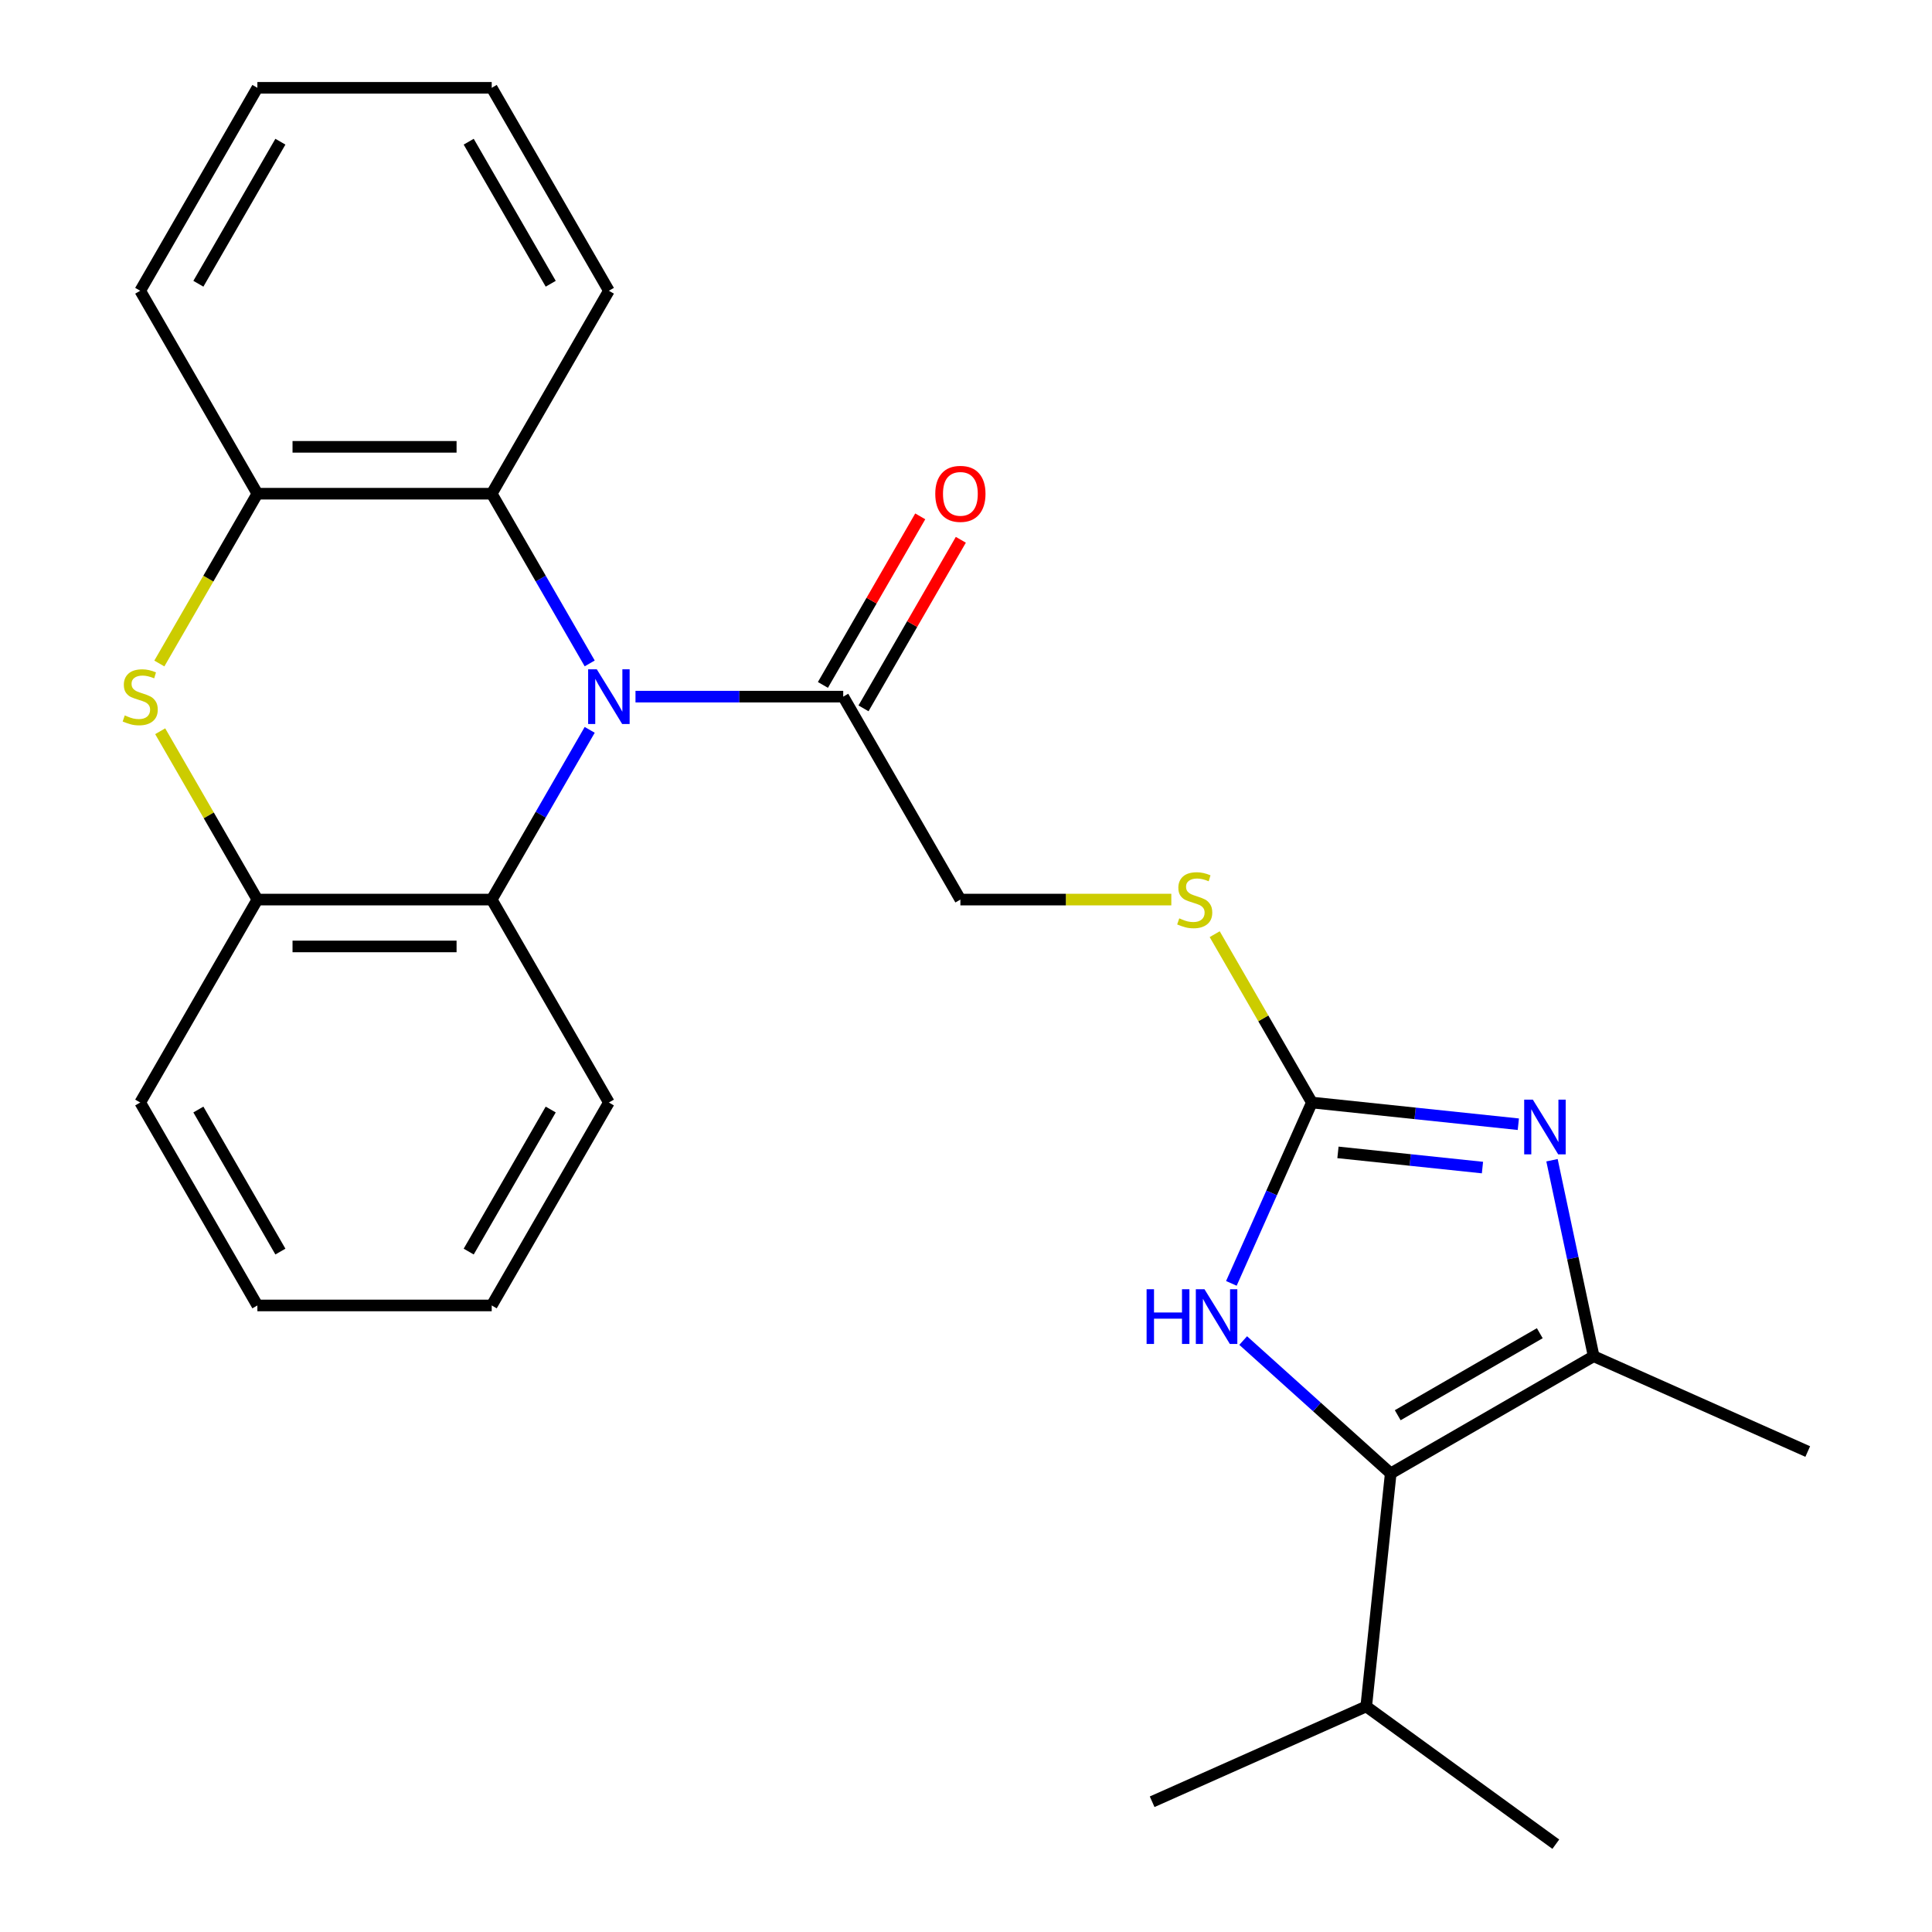 <?xml version='1.0' encoding='iso-8859-1'?>
<svg version='1.1' baseProfile='full'
              xmlns='http://www.w3.org/2000/svg'
                      xmlns:rdkit='http://www.rdkit.org/xml'
                      xmlns:xlink='http://www.w3.org/1999/xlink'
                  xml:space='preserve'
width='1000px' height='1000px' viewBox='0 0 1000 1000'>
<!-- END OF HEADER -->
<rect style='opacity:1.0;fill:#FFFFFF;stroke:none' width='1000' height='1000' x='0' y='0'> </rect>
<path class='bond-6' d='M 305.231,343.386 L 279.871,299.462' style='fill:none;fill-rule:evenodd;stroke:#0000FF;stroke-width:6px;stroke-linecap:butt;stroke-linejoin:miter;stroke-opacity:1' />
<path class='bond-6' d='M 279.871,299.462 L 254.511,255.537' style='fill:none;fill-rule:evenodd;stroke:#000000;stroke-width:6px;stroke-linecap:butt;stroke-linejoin:miter;stroke-opacity:1' />
<path class='bond-7' d='M 305.231,377.771 L 279.871,421.695' style='fill:none;fill-rule:evenodd;stroke:#0000FF;stroke-width:6px;stroke-linecap:butt;stroke-linejoin:miter;stroke-opacity:1' />
<path class='bond-7' d='M 279.871,421.695 L 254.511,465.62' style='fill:none;fill-rule:evenodd;stroke:#000000;stroke-width:6px;stroke-linecap:butt;stroke-linejoin:miter;stroke-opacity:1' />
<path class='bond-8' d='M 328.929,360.578 L 382.689,360.578' style='fill:none;fill-rule:evenodd;stroke:#0000FF;stroke-width:6px;stroke-linecap:butt;stroke-linejoin:miter;stroke-opacity:1' />
<path class='bond-8' d='M 382.689,360.578 L 436.448,360.578' style='fill:none;fill-rule:evenodd;stroke:#000000;stroke-width:6px;stroke-linecap:butt;stroke-linejoin:miter;stroke-opacity:1' />
<path class='bond-0' d='M 785.885,581.892 L 732.458,576.276' style='fill:none;fill-rule:evenodd;stroke:#0000FF;stroke-width:6px;stroke-linecap:butt;stroke-linejoin:miter;stroke-opacity:1' />
<path class='bond-0' d='M 732.458,576.276 L 679.03,570.661' style='fill:none;fill-rule:evenodd;stroke:#000000;stroke-width:6px;stroke-linecap:butt;stroke-linejoin:miter;stroke-opacity:1' />
<path class='bond-0' d='M 767.321,604.332 L 729.922,600.402' style='fill:none;fill-rule:evenodd;stroke:#0000FF;stroke-width:6px;stroke-linecap:butt;stroke-linejoin:miter;stroke-opacity:1' />
<path class='bond-0' d='M 729.922,600.402 L 692.523,596.471' style='fill:none;fill-rule:evenodd;stroke:#000000;stroke-width:6px;stroke-linecap:butt;stroke-linejoin:miter;stroke-opacity:1' />
<path class='bond-3' d='M 803.312,600.532 L 814.093,651.256' style='fill:none;fill-rule:evenodd;stroke:#0000FF;stroke-width:6px;stroke-linecap:butt;stroke-linejoin:miter;stroke-opacity:1' />
<path class='bond-3' d='M 814.093,651.256 L 824.875,701.98' style='fill:none;fill-rule:evenodd;stroke:#000000;stroke-width:6px;stroke-linecap:butt;stroke-linejoin:miter;stroke-opacity:1' />
<path class='bond-1' d='M 679.03,570.661 L 653.878,527.096' style='fill:none;fill-rule:evenodd;stroke:#000000;stroke-width:6px;stroke-linecap:butt;stroke-linejoin:miter;stroke-opacity:1' />
<path class='bond-1' d='M 653.878,527.096 L 628.727,483.532' style='fill:none;fill-rule:evenodd;stroke:#CCCC00;stroke-width:6px;stroke-linecap:butt;stroke-linejoin:miter;stroke-opacity:1' />
<path class='bond-4' d='M 679.03,570.661 L 658.191,617.467' style='fill:none;fill-rule:evenodd;stroke:#000000;stroke-width:6px;stroke-linecap:butt;stroke-linejoin:miter;stroke-opacity:1' />
<path class='bond-4' d='M 658.191,617.467 L 637.351,664.274' style='fill:none;fill-rule:evenodd;stroke:#0000FF;stroke-width:6px;stroke-linecap:butt;stroke-linejoin:miter;stroke-opacity:1' />
<path class='bond-2' d='M 719.834,762.626 L 681.651,728.246' style='fill:none;fill-rule:evenodd;stroke:#000000;stroke-width:6px;stroke-linecap:butt;stroke-linejoin:miter;stroke-opacity:1' />
<path class='bond-2' d='M 681.651,728.246 L 643.469,693.866' style='fill:none;fill-rule:evenodd;stroke:#0000FF;stroke-width:6px;stroke-linecap:butt;stroke-linejoin:miter;stroke-opacity:1' />
<path class='bond-14' d='M 719.834,762.626 L 707.155,883.252' style='fill:none;fill-rule:evenodd;stroke:#000000;stroke-width:6px;stroke-linecap:butt;stroke-linejoin:miter;stroke-opacity:1' />
<path class='bond-29' d='M 719.834,762.626 L 824.875,701.98' style='fill:none;fill-rule:evenodd;stroke:#000000;stroke-width:6px;stroke-linecap:butt;stroke-linejoin:miter;stroke-opacity:1' />
<path class='bond-29' d='M 723.461,732.52 L 796.99,690.069' style='fill:none;fill-rule:evenodd;stroke:#000000;stroke-width:6px;stroke-linecap:butt;stroke-linejoin:miter;stroke-opacity:1' />
<path class='bond-15' d='M 824.875,701.98 L 935.68,751.313' style='fill:none;fill-rule:evenodd;stroke:#000000;stroke-width:6px;stroke-linecap:butt;stroke-linejoin:miter;stroke-opacity:1' />
<path class='bond-5' d='M 82.916,378.491 L 108.068,422.055' style='fill:none;fill-rule:evenodd;stroke:#CCCC00;stroke-width:6px;stroke-linecap:butt;stroke-linejoin:miter;stroke-opacity:1' />
<path class='bond-5' d='M 108.068,422.055 L 133.22,465.62' style='fill:none;fill-rule:evenodd;stroke:#000000;stroke-width:6px;stroke-linecap:butt;stroke-linejoin:miter;stroke-opacity:1' />
<path class='bond-26' d='M 82.477,343.426 L 107.849,299.482' style='fill:none;fill-rule:evenodd;stroke:#CCCC00;stroke-width:6px;stroke-linecap:butt;stroke-linejoin:miter;stroke-opacity:1' />
<path class='bond-26' d='M 107.849,299.482 L 133.22,255.537' style='fill:none;fill-rule:evenodd;stroke:#000000;stroke-width:6px;stroke-linecap:butt;stroke-linejoin:miter;stroke-opacity:1' />
<path class='bond-9' d='M 254.511,255.537 L 133.22,255.537' style='fill:none;fill-rule:evenodd;stroke:#000000;stroke-width:6px;stroke-linecap:butt;stroke-linejoin:miter;stroke-opacity:1' />
<path class='bond-9' d='M 236.318,231.279 L 151.414,231.279' style='fill:none;fill-rule:evenodd;stroke:#000000;stroke-width:6px;stroke-linecap:butt;stroke-linejoin:miter;stroke-opacity:1' />
<path class='bond-16' d='M 254.511,255.537 L 315.157,150.496' style='fill:none;fill-rule:evenodd;stroke:#000000;stroke-width:6px;stroke-linecap:butt;stroke-linejoin:miter;stroke-opacity:1' />
<path class='bond-10' d='M 254.511,465.62 L 133.22,465.62' style='fill:none;fill-rule:evenodd;stroke:#000000;stroke-width:6px;stroke-linecap:butt;stroke-linejoin:miter;stroke-opacity:1' />
<path class='bond-10' d='M 236.318,489.878 L 151.414,489.878' style='fill:none;fill-rule:evenodd;stroke:#000000;stroke-width:6px;stroke-linecap:butt;stroke-linejoin:miter;stroke-opacity:1' />
<path class='bond-17' d='M 254.511,465.62 L 315.157,570.661' style='fill:none;fill-rule:evenodd;stroke:#000000;stroke-width:6px;stroke-linecap:butt;stroke-linejoin:miter;stroke-opacity:1' />
<path class='bond-12' d='M 436.448,360.578 L 497.094,465.62' style='fill:none;fill-rule:evenodd;stroke:#000000;stroke-width:6px;stroke-linecap:butt;stroke-linejoin:miter;stroke-opacity:1' />
<path class='bond-13' d='M 446.952,366.643 L 472.139,323.018' style='fill:none;fill-rule:evenodd;stroke:#000000;stroke-width:6px;stroke-linecap:butt;stroke-linejoin:miter;stroke-opacity:1' />
<path class='bond-13' d='M 472.139,323.018 L 497.325,279.394' style='fill:none;fill-rule:evenodd;stroke:#FF0000;stroke-width:6px;stroke-linecap:butt;stroke-linejoin:miter;stroke-opacity:1' />
<path class='bond-13' d='M 425.944,354.514 L 451.131,310.889' style='fill:none;fill-rule:evenodd;stroke:#000000;stroke-width:6px;stroke-linecap:butt;stroke-linejoin:miter;stroke-opacity:1' />
<path class='bond-13' d='M 451.131,310.889 L 476.317,267.265' style='fill:none;fill-rule:evenodd;stroke:#FF0000;stroke-width:6px;stroke-linecap:butt;stroke-linejoin:miter;stroke-opacity:1' />
<path class='bond-19' d='M 133.22,255.537 L 72.575,150.496' style='fill:none;fill-rule:evenodd;stroke:#000000;stroke-width:6px;stroke-linecap:butt;stroke-linejoin:miter;stroke-opacity:1' />
<path class='bond-18' d='M 133.22,465.62 L 72.575,570.661' style='fill:none;fill-rule:evenodd;stroke:#000000;stroke-width:6px;stroke-linecap:butt;stroke-linejoin:miter;stroke-opacity:1' />
<path class='bond-11' d='M 606.273,465.62 L 551.683,465.62' style='fill:none;fill-rule:evenodd;stroke:#CCCC00;stroke-width:6px;stroke-linecap:butt;stroke-linejoin:miter;stroke-opacity:1' />
<path class='bond-11' d='M 551.683,465.62 L 497.094,465.62' style='fill:none;fill-rule:evenodd;stroke:#000000;stroke-width:6px;stroke-linecap:butt;stroke-linejoin:miter;stroke-opacity:1' />
<path class='bond-20' d='M 707.155,883.252 L 596.35,932.586' style='fill:none;fill-rule:evenodd;stroke:#000000;stroke-width:6px;stroke-linecap:butt;stroke-linejoin:miter;stroke-opacity:1' />
<path class='bond-21' d='M 707.155,883.252 L 805.282,954.545' style='fill:none;fill-rule:evenodd;stroke:#000000;stroke-width:6px;stroke-linecap:butt;stroke-linejoin:miter;stroke-opacity:1' />
<path class='bond-22' d='M 315.157,150.496 L 254.511,45.455' style='fill:none;fill-rule:evenodd;stroke:#000000;stroke-width:6px;stroke-linecap:butt;stroke-linejoin:miter;stroke-opacity:1' />
<path class='bond-22' d='M 285.052,146.869 L 242.6,73.34' style='fill:none;fill-rule:evenodd;stroke:#000000;stroke-width:6px;stroke-linecap:butt;stroke-linejoin:miter;stroke-opacity:1' />
<path class='bond-23' d='M 315.157,570.661 L 254.511,675.702' style='fill:none;fill-rule:evenodd;stroke:#000000;stroke-width:6px;stroke-linecap:butt;stroke-linejoin:miter;stroke-opacity:1' />
<path class='bond-23' d='M 285.052,574.288 L 242.6,647.817' style='fill:none;fill-rule:evenodd;stroke:#000000;stroke-width:6px;stroke-linecap:butt;stroke-linejoin:miter;stroke-opacity:1' />
<path class='bond-27' d='M 72.575,570.661 L 133.22,675.702' style='fill:none;fill-rule:evenodd;stroke:#000000;stroke-width:6px;stroke-linecap:butt;stroke-linejoin:miter;stroke-opacity:1' />
<path class='bond-27' d='M 102.68,574.288 L 145.131,647.817' style='fill:none;fill-rule:evenodd;stroke:#000000;stroke-width:6px;stroke-linecap:butt;stroke-linejoin:miter;stroke-opacity:1' />
<path class='bond-28' d='M 72.575,150.496 L 133.22,45.455' style='fill:none;fill-rule:evenodd;stroke:#000000;stroke-width:6px;stroke-linecap:butt;stroke-linejoin:miter;stroke-opacity:1' />
<path class='bond-28' d='M 102.68,146.869 L 145.131,73.34' style='fill:none;fill-rule:evenodd;stroke:#000000;stroke-width:6px;stroke-linecap:butt;stroke-linejoin:miter;stroke-opacity:1' />
<path class='bond-25' d='M 254.511,45.455 L 133.22,45.455' style='fill:none;fill-rule:evenodd;stroke:#000000;stroke-width:6px;stroke-linecap:butt;stroke-linejoin:miter;stroke-opacity:1' />
<path class='bond-24' d='M 254.511,675.702 L 133.22,675.702' style='fill:none;fill-rule:evenodd;stroke:#000000;stroke-width:6px;stroke-linecap:butt;stroke-linejoin:miter;stroke-opacity:1' />
<path  class='atom-0' d='M 308.897 346.418
L 318.177 361.418
Q 319.097 362.898, 320.577 365.578
Q 322.057 368.258, 322.137 368.418
L 322.137 346.418
L 325.897 346.418
L 325.897 374.738
L 322.017 374.738
L 312.057 358.338
Q 310.897 356.418, 309.657 354.218
Q 308.457 352.018, 308.097 351.338
L 308.097 374.738
L 304.417 374.738
L 304.417 346.418
L 308.897 346.418
' fill='#0000FF'/>
<path  class='atom-1' d='M 793.397 569.179
L 802.677 584.179
Q 803.597 585.659, 805.077 588.339
Q 806.557 591.019, 806.637 591.179
L 806.637 569.179
L 810.397 569.179
L 810.397 597.499
L 806.517 597.499
L 796.557 581.099
Q 795.397 579.179, 794.157 576.979
Q 792.957 574.779, 792.597 574.099
L 792.597 597.499
L 788.917 597.499
L 788.917 569.179
L 793.397 569.179
' fill='#0000FF'/>
<path  class='atom-5' d='M 593.477 667.306
L 597.317 667.306
L 597.317 679.346
L 611.797 679.346
L 611.797 667.306
L 615.637 667.306
L 615.637 695.626
L 611.797 695.626
L 611.797 682.546
L 597.317 682.546
L 597.317 695.626
L 593.477 695.626
L 593.477 667.306
' fill='#0000FF'/>
<path  class='atom-5' d='M 623.437 667.306
L 632.717 682.306
Q 633.637 683.786, 635.117 686.466
Q 636.597 689.146, 636.677 689.306
L 636.677 667.306
L 640.437 667.306
L 640.437 695.626
L 636.557 695.626
L 626.597 679.226
Q 625.437 677.306, 624.197 675.106
Q 622.997 672.906, 622.637 672.226
L 622.637 695.626
L 618.957 695.626
L 618.957 667.306
L 623.437 667.306
' fill='#0000FF'/>
<path  class='atom-6' d='M 64.575 370.298
Q 64.894 370.418, 66.215 370.978
Q 67.534 371.538, 68.975 371.898
Q 70.454 372.218, 71.894 372.218
Q 74.575 372.218, 76.135 370.938
Q 77.695 369.618, 77.695 367.338
Q 77.695 365.778, 76.894 364.818
Q 76.135 363.858, 74.934 363.338
Q 73.734 362.818, 71.734 362.218
Q 69.215 361.458, 67.695 360.738
Q 66.215 360.018, 65.135 358.498
Q 64.094 356.978, 64.094 354.418
Q 64.094 350.858, 66.495 348.658
Q 68.934 346.458, 73.734 346.458
Q 77.014 346.458, 80.734 348.018
L 79.814 351.098
Q 76.415 349.698, 73.855 349.698
Q 71.094 349.698, 69.575 350.858
Q 68.055 351.978, 68.094 353.938
Q 68.094 355.458, 68.855 356.378
Q 69.654 357.298, 70.775 357.818
Q 71.934 358.338, 73.855 358.938
Q 76.415 359.738, 77.934 360.538
Q 79.454 361.338, 80.534 362.978
Q 81.654 364.578, 81.654 367.338
Q 81.654 371.258, 79.014 373.378
Q 76.415 375.458, 72.055 375.458
Q 69.534 375.458, 67.615 374.898
Q 65.734 374.378, 63.495 373.458
L 64.575 370.298
' fill='#CCCC00'/>
<path  class='atom-12' d='M 610.385 475.34
Q 610.705 475.46, 612.025 476.02
Q 613.345 476.58, 614.785 476.94
Q 616.265 477.26, 617.705 477.26
Q 620.385 477.26, 621.945 475.98
Q 623.505 474.66, 623.505 472.38
Q 623.505 470.82, 622.705 469.86
Q 621.945 468.9, 620.745 468.38
Q 619.545 467.86, 617.545 467.26
Q 615.025 466.5, 613.505 465.78
Q 612.025 465.06, 610.945 463.54
Q 609.905 462.02, 609.905 459.46
Q 609.905 455.9, 612.305 453.7
Q 614.745 451.5, 619.545 451.5
Q 622.825 451.5, 626.545 453.06
L 625.625 456.14
Q 622.225 454.74, 619.665 454.74
Q 616.905 454.74, 615.385 455.9
Q 613.865 457.02, 613.905 458.98
Q 613.905 460.5, 614.665 461.42
Q 615.465 462.34, 616.585 462.86
Q 617.745 463.38, 619.665 463.98
Q 622.225 464.78, 623.745 465.58
Q 625.265 466.38, 626.345 468.02
Q 627.465 469.62, 627.465 472.38
Q 627.465 476.3, 624.825 478.42
Q 622.225 480.5, 617.865 480.5
Q 615.345 480.5, 613.425 479.94
Q 611.545 479.42, 609.305 478.5
L 610.385 475.34
' fill='#CCCC00'/>
<path  class='atom-14' d='M 484.094 255.617
Q 484.094 248.817, 487.454 245.017
Q 490.814 241.217, 497.094 241.217
Q 503.374 241.217, 506.734 245.017
Q 510.094 248.817, 510.094 255.617
Q 510.094 262.497, 506.694 266.417
Q 503.294 270.297, 497.094 270.297
Q 490.854 270.297, 487.454 266.417
Q 484.094 262.537, 484.094 255.617
M 497.094 267.097
Q 501.414 267.097, 503.734 264.217
Q 506.094 261.297, 506.094 255.617
Q 506.094 250.057, 503.734 247.257
Q 501.414 244.417, 497.094 244.417
Q 492.774 244.417, 490.414 247.217
Q 488.094 250.017, 488.094 255.617
Q 488.094 261.337, 490.414 264.217
Q 492.774 267.097, 497.094 267.097
' fill='#FF0000'/>
</svg>
